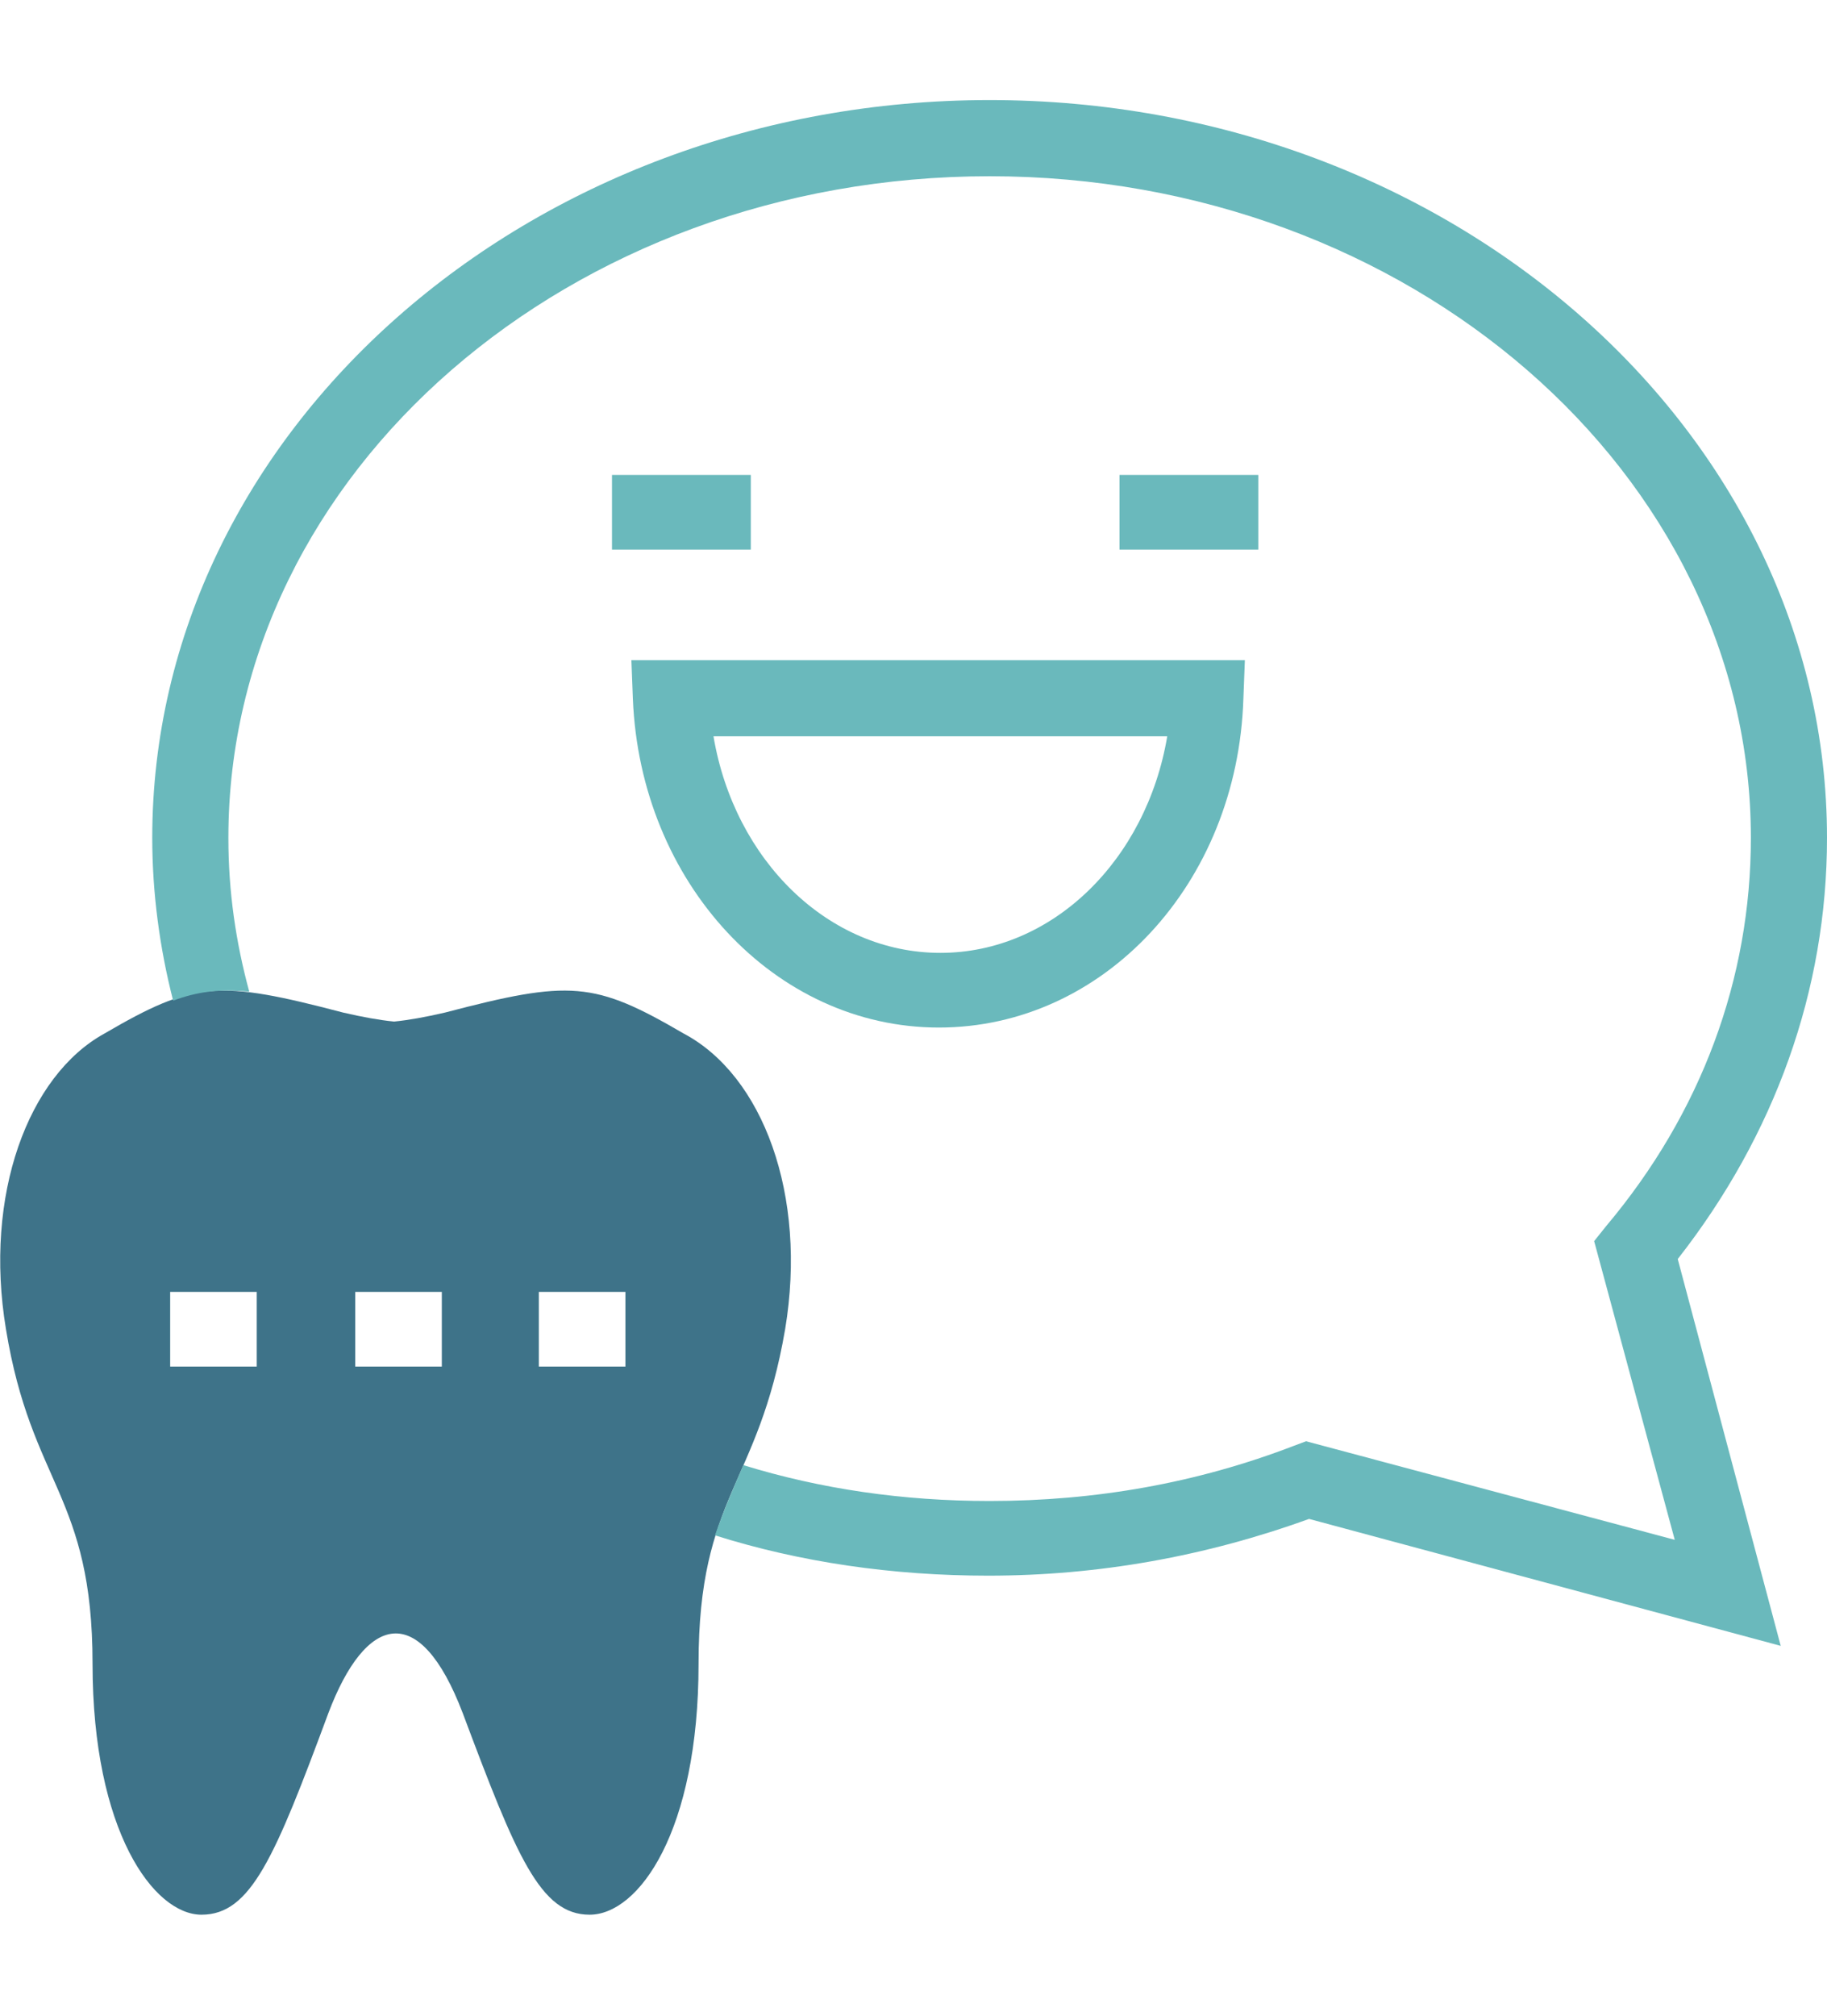 <?xml version="1.0" encoding="utf-8"?>
<!-- Generator: $$$/GeneralStr/196=Adobe Illustrator 27.6.0, SVG Export Plug-In . SVG Version: 6.00 Build 0)  -->
<svg version="1.1" id="Ebene_1" xmlns="http://www.w3.org/2000/svg" xmlns:xlink="http://www.w3.org/1999/xlink" x="0px" y="0px"
	 viewBox="0 0 122.4 135" style="enable-background:new 0 0 122.4 135;" xml:space="preserve">
<style type="text/css">
	.st0{fill:#6AB9BC;}
	.st1{fill:#3E7389;}
</style>
<g>
	<g>
		<rect x="41" y="31.8" class="st0" width="9.3" height="5"/>
		<rect x="75" y="31.8" class="st0" width="9.3" height="5"/>
		<path class="st0" d="M62.9,68.8c-11,0-20-9.7-20.5-22l-0.1-2.6h41.1l-0.1,2.6C82.9,59.2,73.9,68.8,62.9,68.8z M47.8,49.3
			c1.4,8.3,7.7,14.5,15.2,14.5c7.5,0,13.8-6.2,15.2-14.5H47.8z"/>
	</g>
	<path class="st1" d="M45.8,69.2c-6-3.5-7.6-3.6-16-1.4c-1.3,0.3-2.4,0.5-3.4,0.6c-1-0.1-2.1-0.3-3.4-0.6c-8.4-2.2-10-2.1-16,1.4
		C1.9,72-1.1,80,0.4,89c1.7,10.4,5.8,11.1,5.8,22.4c0,11.2,4.1,16.8,7.3,16.8c3.3,0,4.9-3.8,8.5-13.5c2.5-6.6,6.1-7.6,9,0
		c3.6,9.6,5.2,13.5,8.5,13.5c3.3,0,7.3-5.6,7.3-16.8c0-11.3,4-11.9,5.8-22.4C54.1,80,51.1,72,45.8,69.2z M17.2,91.5h-5.8v-5h5.8
		V91.5z M29.6,91.5h-5.8v-5h5.8V91.5z M41.9,91.5h-5.8v-5h5.8V91.5z"/>
</g>
<path class="st0" d="M122.4,56.1c0-27.2-25.2-49.4-56.1-49.4S10.2,28.9,10.2,56.1c0,3.7,0.5,7.4,1.4,10.9c1.6-0.6,3.1-0.8,5.1-0.6
	c-0.9-3.3-1.4-6.7-1.4-10.3c0-24.5,22.9-44.3,51-44.3s51,19.9,51,44.3c0,9.4-3.3,18.4-9.7,26l-0.8,1l5.4,20l-24.7-6.6l-0.8,0.3
	c-6.5,2.5-13.3,3.7-20.4,3.7c-5.8,0-11.3-0.8-16.5-2.4c-0.7,1.6-1.3,3-1.9,4.7c5.7,1.8,11.9,2.7,18.3,2.7c7.4,0,14.6-1.3,21.5-3.8
	l31.6,8.5l-6.9-25.9C118.9,76,122.4,66.3,122.4,56.1z"/>
</svg>
